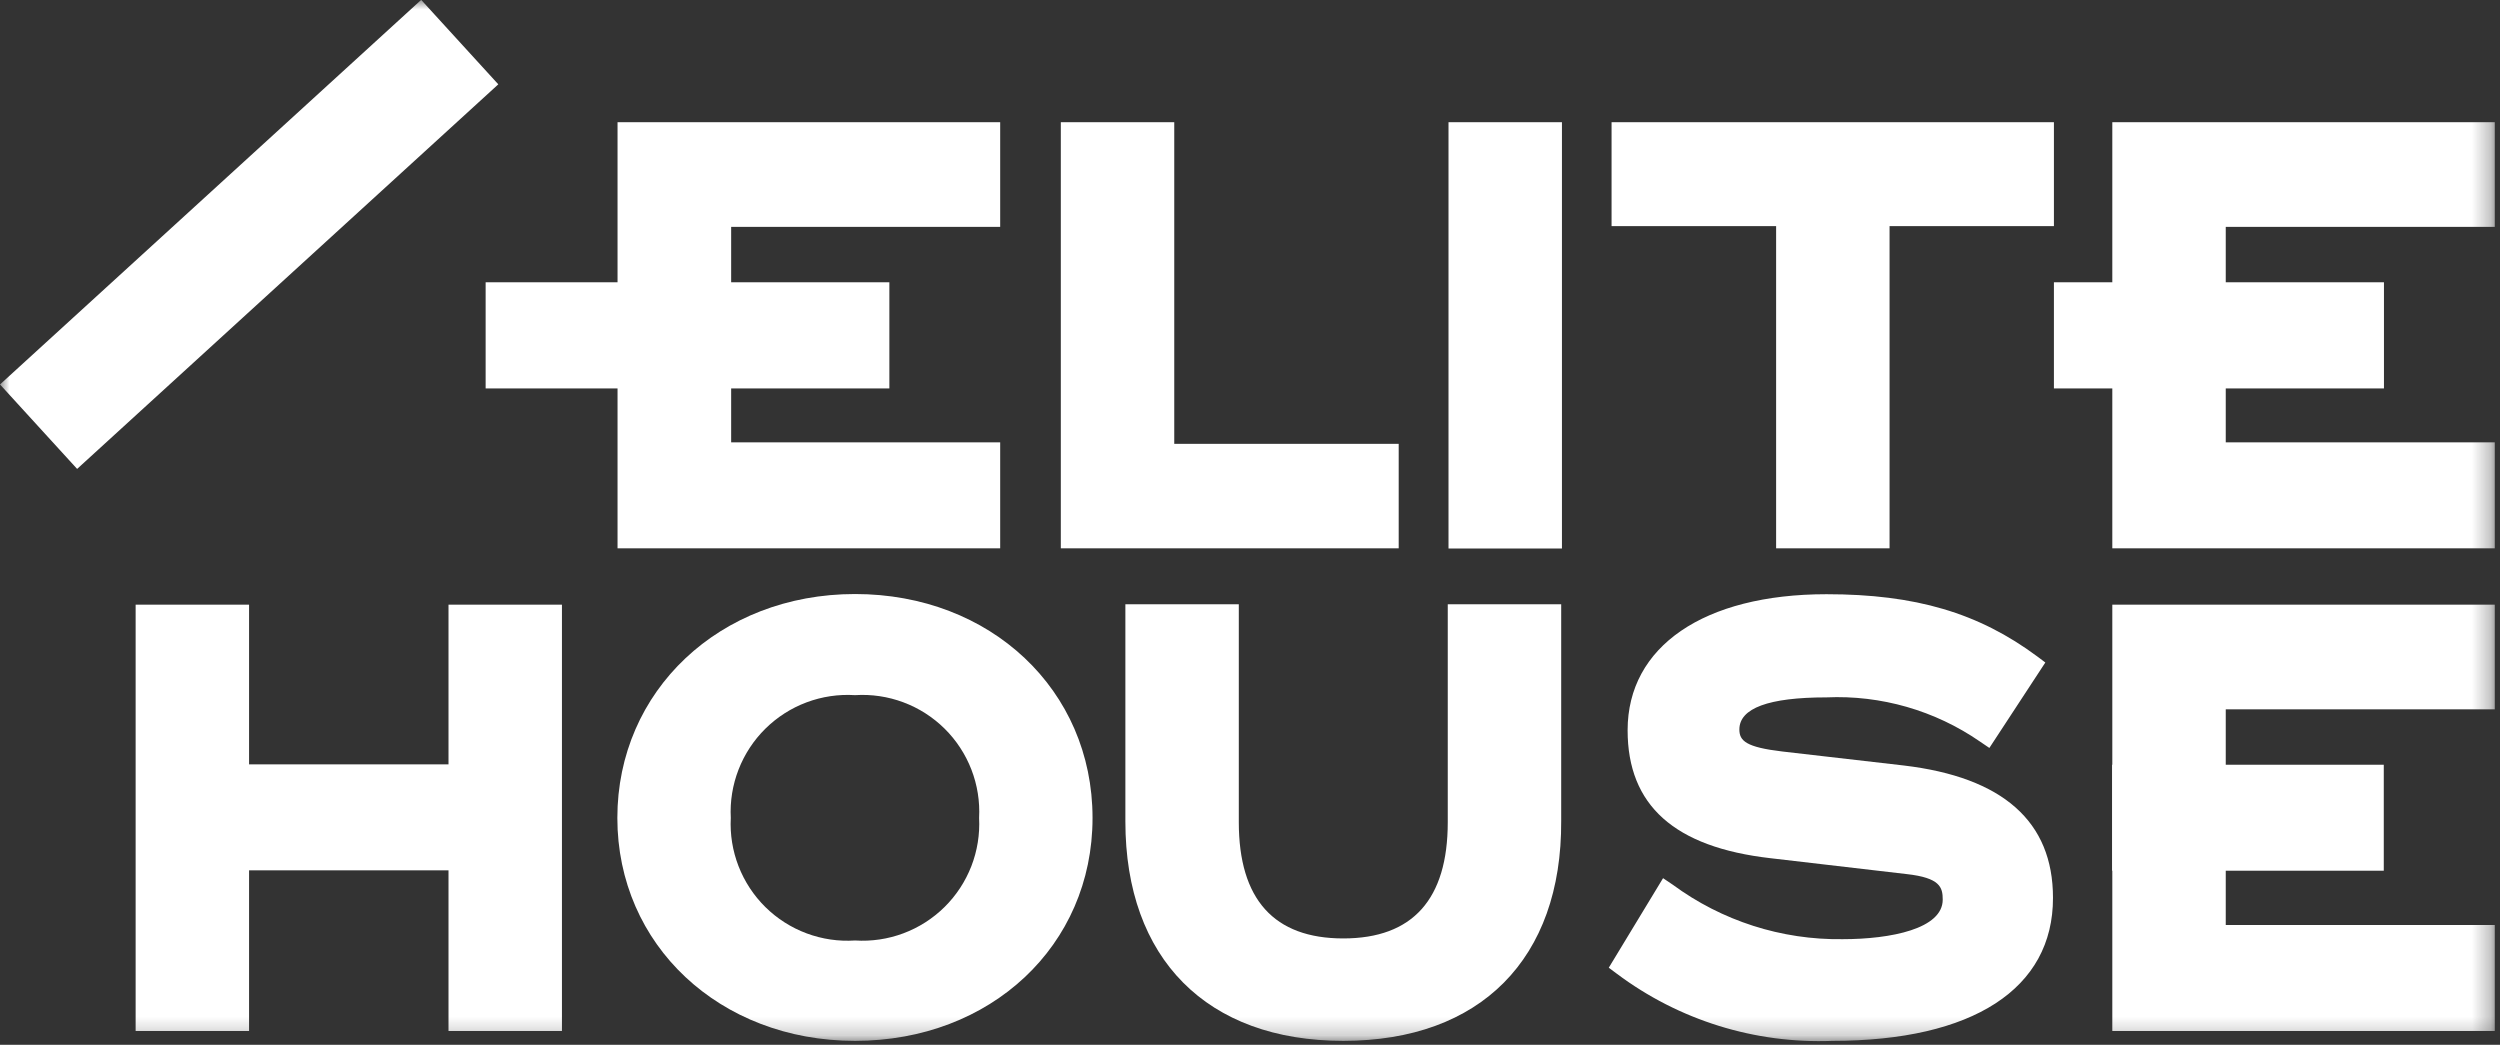<?xml version="1.0" encoding="UTF-8"?> <svg xmlns="http://www.w3.org/2000/svg" width="134" height="56" viewBox="0 0 134 56" fill="none"><rect x="0" y="0" width="134" height="56" fill="#333333" stroke="none"/><g clip-path="url(#clip0_352_6)"><mask id="mask0_352_6" style="mask-type:luminance" maskUnits="userSpaceOnUse" x="0" y="0" width="134" height="56"><path d="M133.72 0H0V55.79H133.72V0Z" fill="white"></path></mask><g mask="url(#mask0_352_6)"><path d="M22.575 -0.007L0 20.607L4.134 25.134L26.709 4.52L22.575 -0.007Z" fill="white"></path><path d="M56.86 29.39V6.55H62.94V23.79H74.97V29.39H56.86Z" fill="white"></path><path d="M83.72 6.55H77.64V29.4H83.72V6.55Z" fill="white"></path><path d="M30.12 32.41H24.04V55.26H30.12V32.41Z" fill="white"></path><path d="M13.35 32.41H7.27V55.26H13.35V32.41Z" fill="white"></path><path d="M95.2 29.39V12.12H86.38V6.55H110.09V12.12H101.28V29.39H95.2Z" fill="white"></path><path d="M45.83 55.79C38.57 55.79 33.09 50.65 33.09 43.84C33.09 37.03 38.57 31.84 45.83 31.84C53.09 31.84 58.56 36.98 58.56 43.84C58.56 50.7 53.09 55.79 45.83 55.79ZM45.83 37.26C44.947 37.204 44.063 37.335 43.235 37.645C42.407 37.954 41.654 38.436 41.025 39.057C40.396 39.678 39.906 40.426 39.586 41.25C39.266 42.075 39.124 42.957 39.17 43.84C39.124 44.723 39.266 45.605 39.586 46.429C39.906 47.252 40.396 47.999 41.025 48.62C41.654 49.24 42.408 49.721 43.236 50.029C44.064 50.338 44.948 50.468 45.83 50.41C46.711 50.466 47.594 50.336 48.421 50.026C49.248 49.717 50 49.236 50.628 48.616C51.256 47.995 51.745 47.249 52.065 46.426C52.384 45.603 52.525 44.722 52.48 43.84C52.527 42.958 52.386 42.075 52.068 41.251C51.749 40.427 51.26 39.679 50.632 39.057C50.004 38.436 49.251 37.954 48.423 37.645C47.596 37.335 46.712 37.204 45.83 37.26Z" fill="white"></path><path d="M72 55.79C64.69 55.79 60.32 51.39 60.32 44.03V32.39H66.4V44.07C66.4 48.2 68.28 50.3 72 50.3C75.72 50.3 77.6 48.2 77.6 44.07V32.39H83.68V44C83.72 51.39 79.35 55.79 72 55.79Z" fill="white"></path><path d="M98.22 55.79C94.067 55.954 89.985 54.683 86.66 52.19L86.23 51.87L89.14 47.07L89.66 47.42C92.294 49.36 95.489 50.385 98.76 50.34C101.36 50.34 104.13 49.78 104.13 48.22C104.13 47.56 103.99 47.05 102.19 46.85L94.9 46C89.75 45.41 87.24 43.17 87.24 39.14C87.24 34.65 91.33 31.85 97.9 31.85C102.67 31.85 106.05 32.85 109.19 35.18L109.63 35.51L106.63 40.09L106.13 39.75C103.716 38.082 100.822 37.249 97.89 37.38C94.8 37.38 93.23 37.96 93.23 39.1C93.23 39.71 93.59 40.05 95.53 40.28L102.04 41.03C107.35 41.66 110.04 44.03 110.04 48.12C110.05 53 105.74 55.79 98.22 55.79Z" fill="white"></path><path d="M47.67 15.13H26.03V20.82H47.67V15.13Z" fill="white"></path><path d="M28.36 40.97H7.92V46.65H28.36V40.97Z" fill="white"></path><path d="M33.1 29.39V6.55H53.61V12.16H39.19V23.71H53.61V29.39H33.1Z" fill="white"></path><path d="M127.78 15.13H110.09V20.82H127.78V15.13Z" fill="white"></path><path d="M113.22 29.39V6.55H133.72V12.16H119.3V23.71H133.72V29.39H113.22Z" fill="white"></path><path d="M127.77 40.99H113.21V46.67H127.77V40.99Z" fill="white"></path><path d="M113.22 55.26V32.41H133.72V38.02H119.3V49.58H133.72V55.26H113.22Z" fill="white"></path></g></g><defs><clipPath id="clip0_352_6"><rect width="134" height="56" fill="white"></rect></clipPath></defs></svg> 